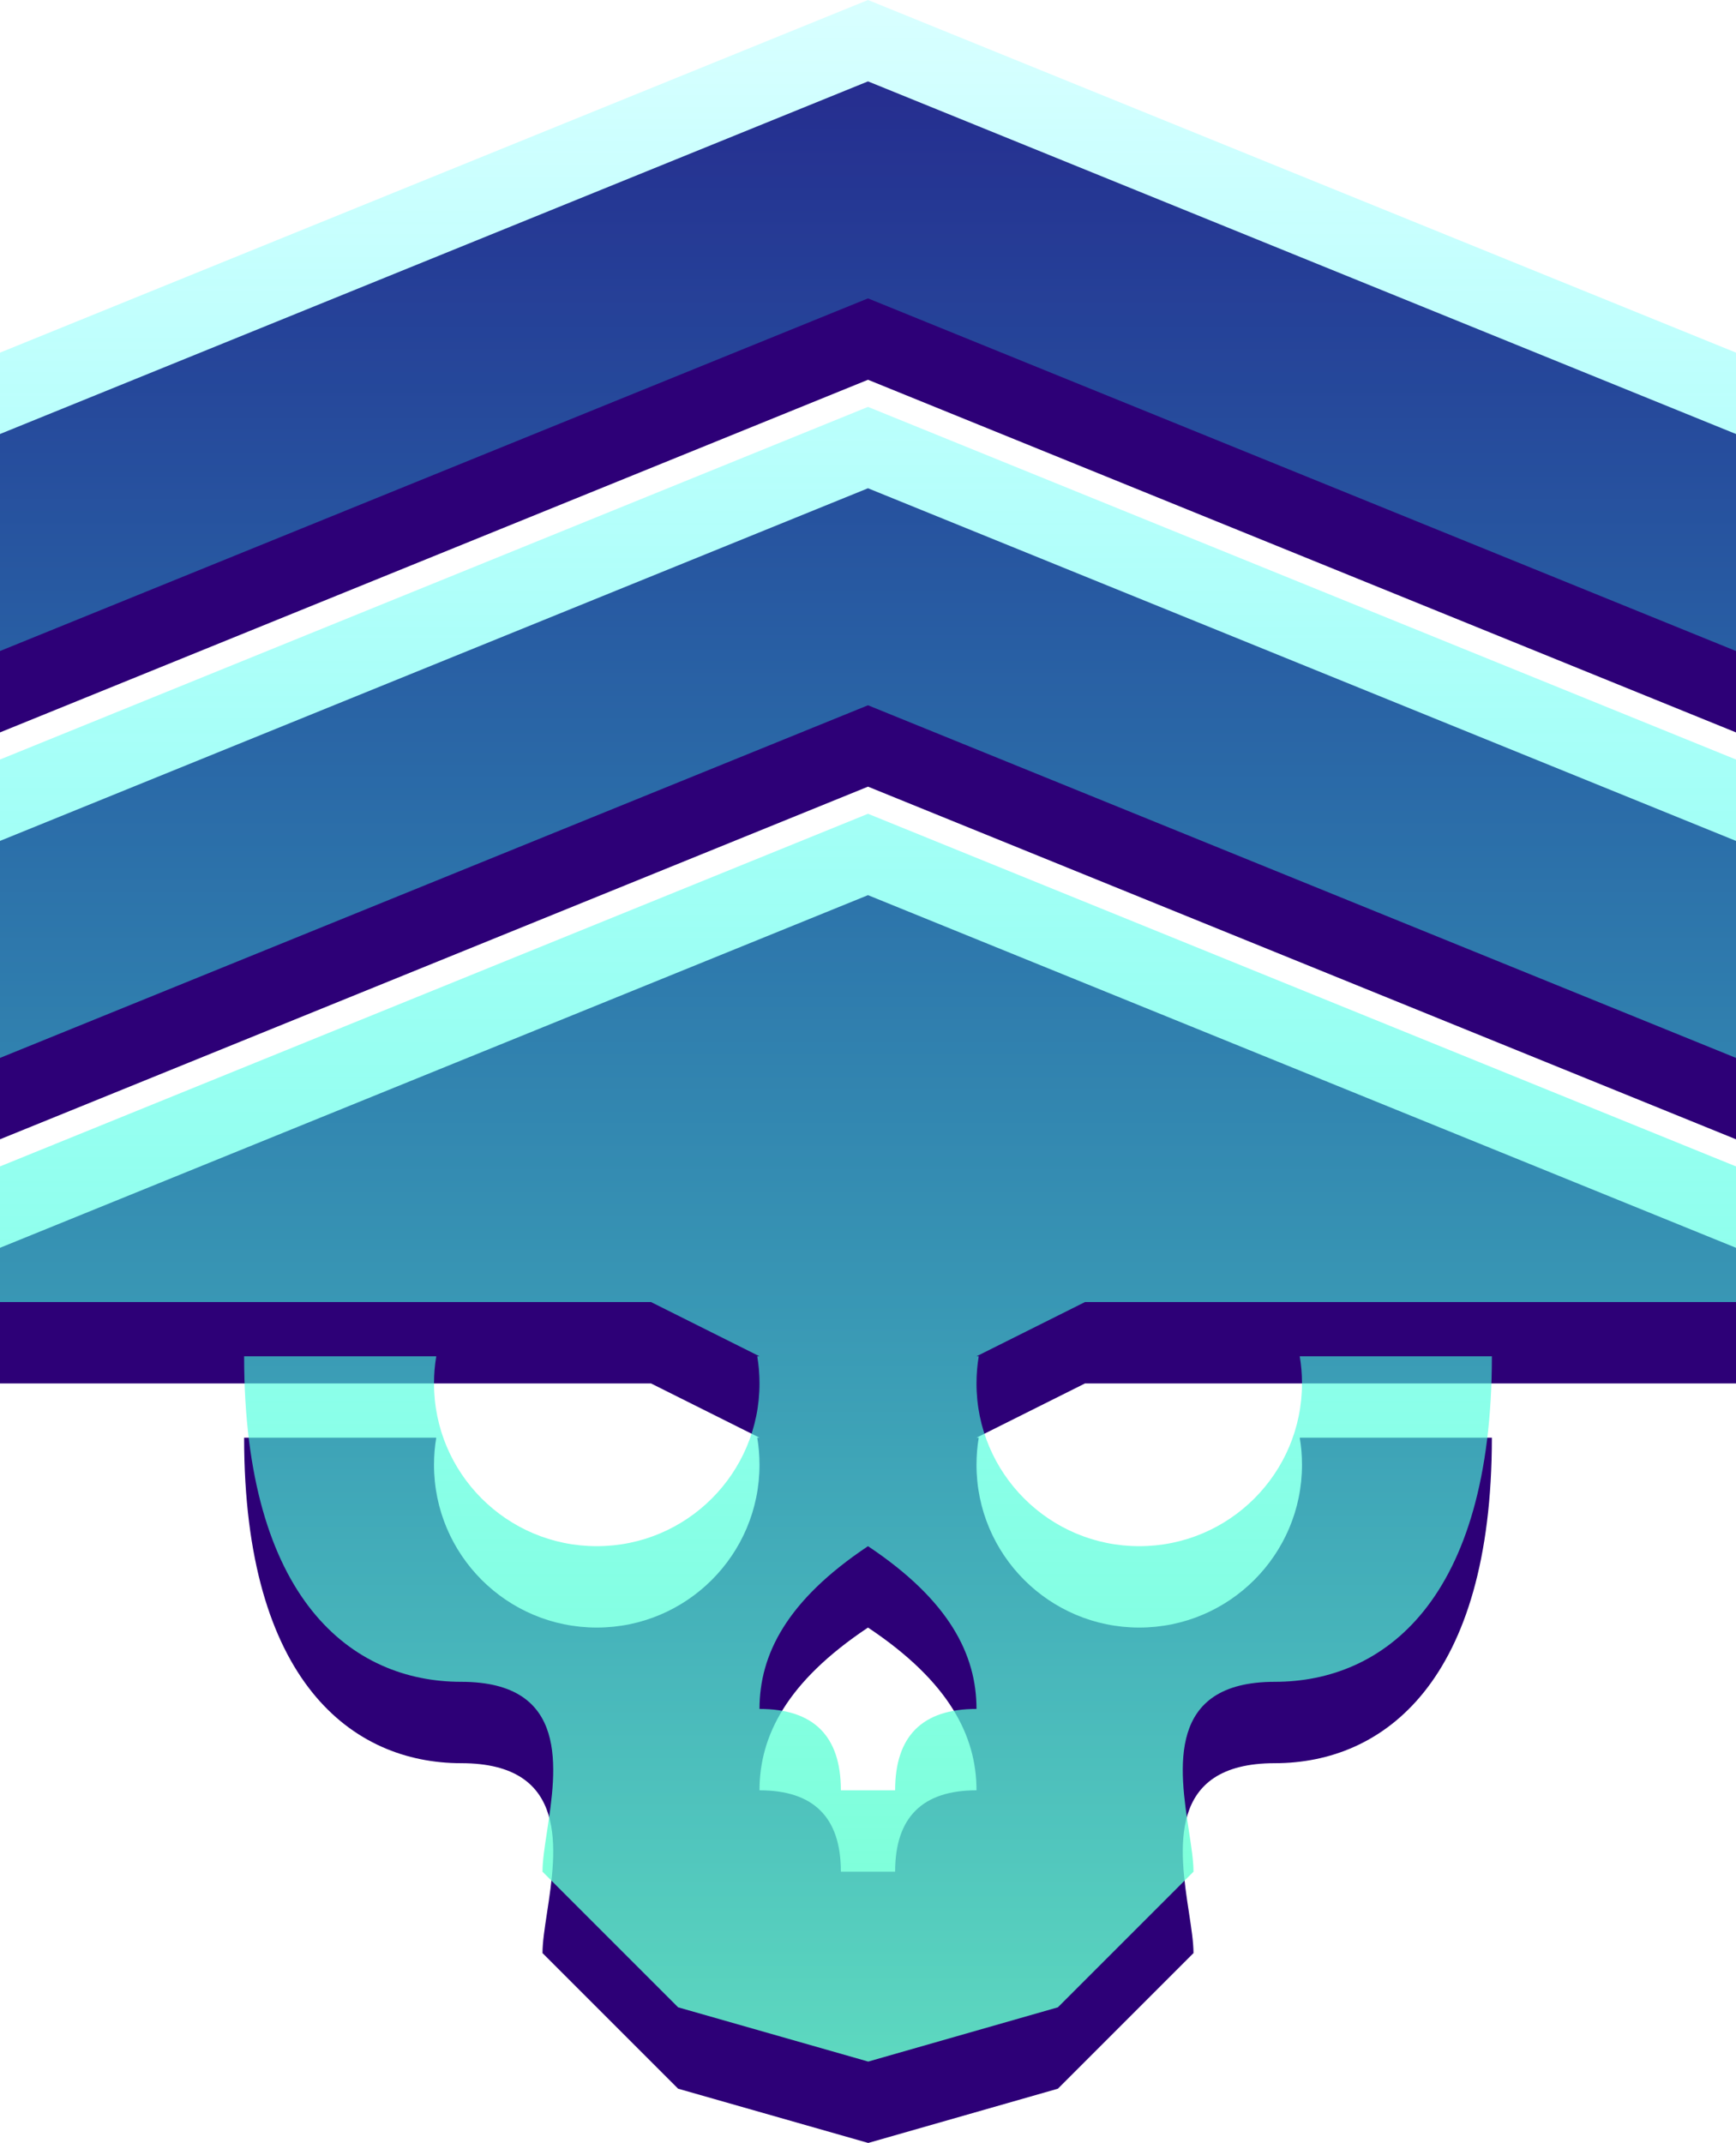 <?xml version="1.0" encoding="UTF-8"?> <svg xmlns="http://www.w3.org/2000/svg" width="64" height="79" viewBox="0 0 64 79" fill="none"> <path d="M32 3L0 16V27L32 14L64 27V16L32 3Z" fill="#2D0077"></path> <path d="M0 31L32 18L64 31V42L32 29L0 42V31Z" fill="#2D0077"></path> <path fill-rule="evenodd" clip-rule="evenodd" d="M32 33L0 46V51H24L28 53H27.917C27.972 53.325 28 53.659 28 54C28 57.313 25.314 60 22 60C18.686 60 16 57.313 16 54C16 53.659 16.028 53.325 16.083 53H9C9 62 13 65 17 65C21.009 65 20.518 68.214 20.166 70.519C20.079 71.089 20 71.604 20 72L25 77L32.008 79L39 77L44 72C44 71.604 43.921 71.089 43.834 70.519C43.482 68.214 42.991 65 47 65C51 65 55 62 55 53H47.917C47.972 53.325 48 53.659 48 54C48 57.313 45.314 60 42 60C38.686 60 36 57.313 36 54C36 53.659 36.028 53.325 36.083 53H36L40 51H64V46L32 33ZM36 66C36 64 35 62 32 60C29 62 28 64 28 66C30 66 31 67 31 69H33C33 67 34 66 36 66Z" fill="#2D0077"></path> <path d="M32 0L0 13V24L32 11L64 24V13L32 0Z" fill="url(#paint0_linear_5765_22751)"></path> <path d="M0 28L32 15L64 28V39L32 26L0 39V28Z" fill="url(#paint1_linear_5765_22751)"></path> <path fill-rule="evenodd" clip-rule="evenodd" d="M32 30L0 43V48H24L28 50H27.917C27.972 50.325 28 50.659 28 51C28 54.313 25.314 57 22 57C18.686 57 16 54.313 16 51C16 50.659 16.028 50.325 16.083 50H9C9 59 13 62 17 62C21.009 62 20.518 65.214 20.166 67.519C20.079 68.089 20 68.604 20 69L25 74L32.008 76L39 74L44 69C44 68.604 43.921 68.089 43.834 67.519C43.482 65.214 42.991 62 47 62C51 62 55 59 55 50H47.917C47.972 50.325 48 50.659 48 51C48 54.313 45.314 57 42 57C38.686 57 36 54.313 36 51C36 50.659 36.028 50.325 36.083 50H36L40 48H64V43L32 30ZM36 63C36 61 35 59 32 57C29 59 28 61 28 63C30 63 31 64 31 66H33C33 64 34 63 36 63Z" fill="url(#paint2_linear_5765_22751)"></path> <defs> <linearGradient id="paint0_linear_5765_22751" x1="32" y1="76" x2="32" y2="7.84058e-08" gradientUnits="userSpaceOnUse"> <stop stop-color="#66FFCC" stop-opacity="0.85"></stop> <stop offset="1" stop-color="#00FFFF" stop-opacity="0.15"></stop> </linearGradient> <linearGradient id="paint1_linear_5765_22751" x1="32" y1="76" x2="32" y2="7.84058e-08" gradientUnits="userSpaceOnUse"> <stop stop-color="#66FFCC" stop-opacity="0.85"></stop> <stop offset="1" stop-color="#00FFFF" stop-opacity="0.15"></stop> </linearGradient> <linearGradient id="paint2_linear_5765_22751" x1="32" y1="76" x2="32" y2="7.84058e-08" gradientUnits="userSpaceOnUse"> <stop stop-color="#66FFCC" stop-opacity="0.85"></stop> <stop offset="1" stop-color="#00FFFF" stop-opacity="0.15"></stop> </linearGradient> </defs> </svg> 